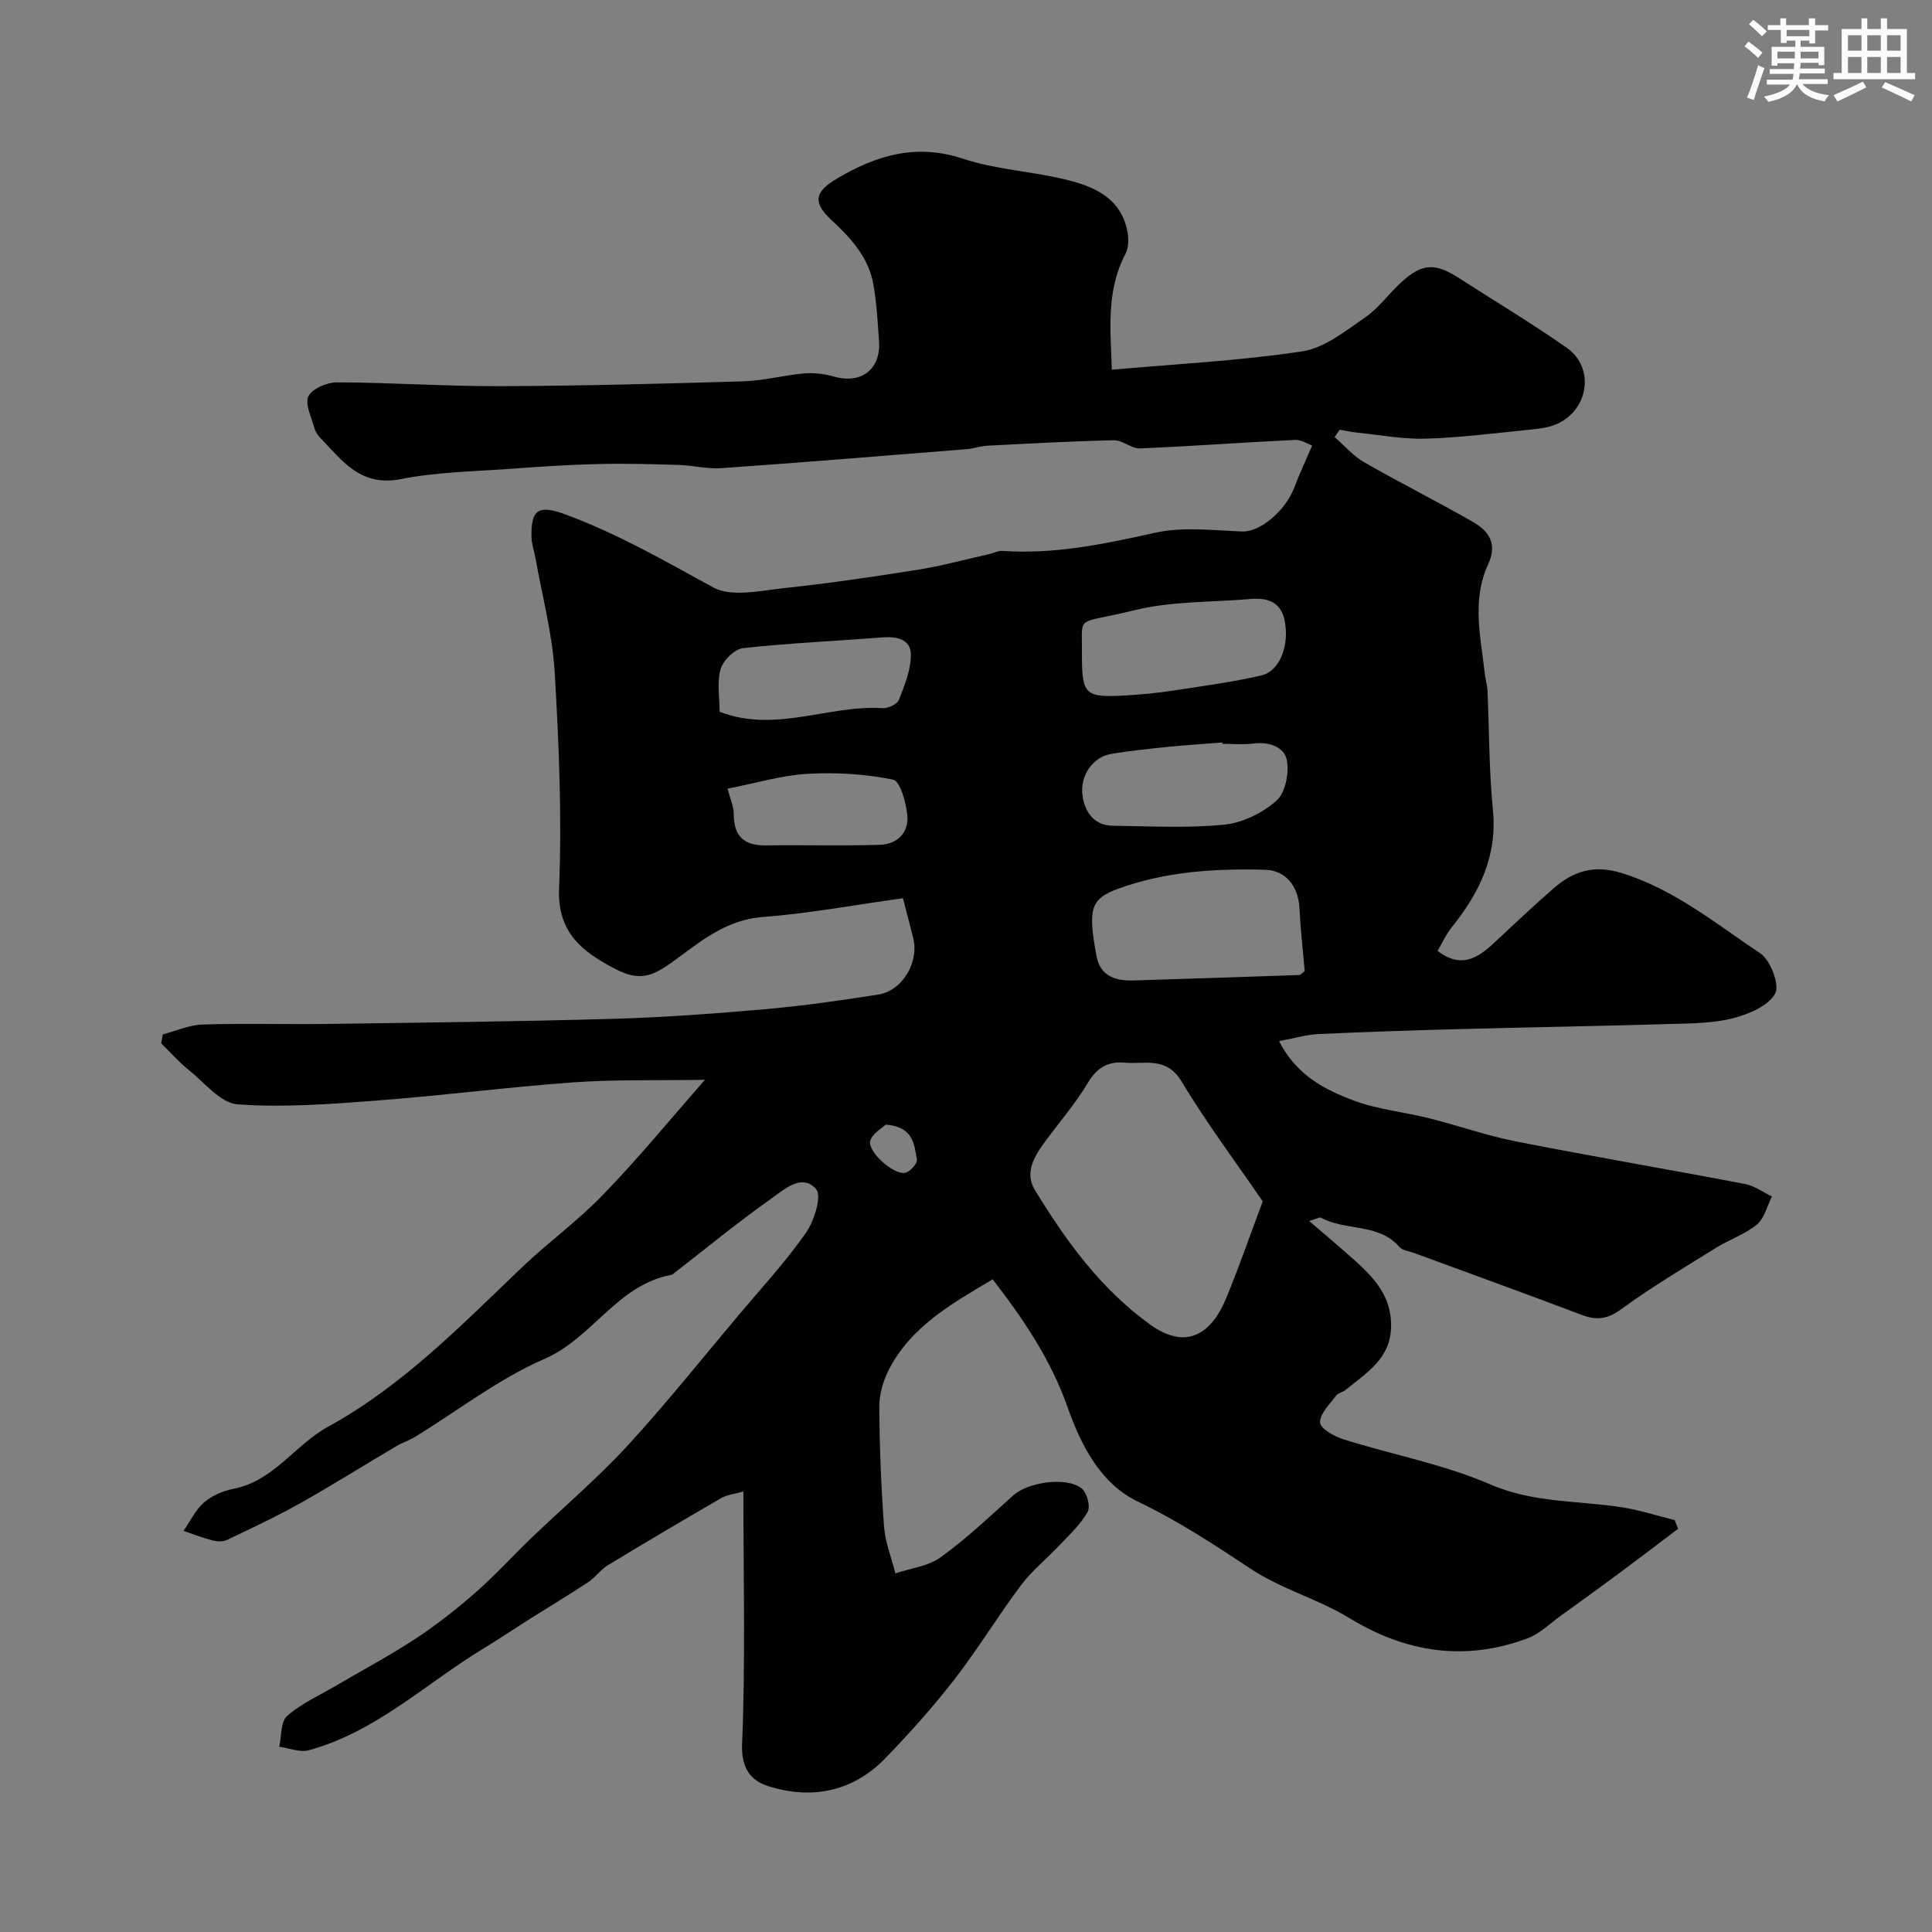 <svg enable-background="new 0 0 400 400" viewBox="0 0 400 400" xmlns="http://www.w3.org/2000/svg"><rect x="0" y="0" width="400" height="400" fill="#808080" stroke="none"/><path d="m145.94 223.56c-10.26.17-18.78-.08-27.24.53-13.58.98-27.11 2.74-40.69 3.77-9.59.73-19.28 1.48-28.82.78-3.54-.26-6.86-4.51-10.13-7.13-2.04-1.64-3.8-3.65-5.68-5.5.11-.62.21-1.24.32-1.85 2.77-.72 5.53-1.97 8.32-2.05 8.68-.27 17.37 0 26.06-.12 19.6-.27 39.2-.49 58.79-1.05 10.54-.3 21.09-1.08 31.6-2 7.81-.69 15.59-1.81 23.34-3.02 5.06-.79 8.52-6.72 7.25-11.78-.67-2.65-1.37-5.29-2.11-8.17-10.04 1.39-19.52 3.16-29.08 3.89-6.96.53-12.07 4.42-17.06 8.14-5.42 4.04-7.94 5.53-13.72 2.46-6.47-3.43-11.72-7.34-11.34-16.53.6-14.89-.02-29.88-.91-44.78-.47-7.93-2.59-15.75-3.98-23.62-.25-1.43-.79-2.85-.82-4.28-.15-5.86 1.5-6.78 7.03-4.74 10.75 3.96 20.57 9.62 30.57 15.1 3.81 2.09 9.8.67 14.71.15 9.25-.98 18.47-2.34 27.65-3.8 4.95-.79 9.82-2.12 14.73-3.22.94-.21 1.89-.74 2.8-.68 10.81.75 21.18-1.44 31.67-3.77 5.76-1.28 12.04-.47 18.07-.25 3.51.13 8.84-4.16 10.71-9.13 1.01-2.69 2.25-5.3 3.69-8.67-.87-.3-2.25-1.22-3.58-1.16-10.69.51-21.37 1.31-32.07 1.76-1.77.07-3.6-1.73-5.38-1.69-8.75.19-17.49.68-26.22 1.13-1.45.07-2.87.6-4.32.72-16.92 1.35-33.83 2.74-50.76 3.93-2.91.2-5.87-.58-8.81-.67-5.51-.17-11.03-.32-16.54-.19-5.99.14-11.98.52-17.95.97-7.7.57-15.52.66-23.05 2.15-8.34 1.65-12.16-3.83-16.72-8.59-.55-.57-1.02-1.33-1.22-2.09-.57-2.18-1.98-4.91-1.19-6.47.81-1.59 3.85-2.89 5.91-2.88 11.27.04 22.54.83 33.8.79 16.77-.06 33.54-.5 50.3-1 4.22-.13 8.41-1.27 12.63-1.64 2.04-.17 4.22.1 6.2.66 5.63 1.6 9.71-1.51 9.29-7.39-.29-3.93-.48-7.9-1.18-11.76-1.01-5.58-4.64-9.54-8.69-13.29-3.95-3.65-3.43-5.85 1.22-8.59 8.15-4.81 16.37-7.29 26.04-4.08 6.74 2.24 14.07 2.59 21.03 4.26 5.99 1.43 11.68 3.76 13.02 10.87.28 1.47.25 3.32-.42 4.59-4.09 7.76-3.04 15.98-2.82 23.97 13.32-1.19 26.45-1.85 39.39-3.8 4.61-.69 8.96-4.21 13.03-7.01 2.84-1.94 4.93-4.95 7.51-7.3 4.36-3.99 7.01-4.07 12.12-.76 7.39 4.77 14.96 9.28 22.15 14.34 5.93 4.17 4.51 13.08-2.33 15.88-1.77.72-3.8.91-5.73 1.1-7.02.7-14.04 1.61-21.08 1.82-4.71.14-9.46-.76-14.19-1.24-1.24-.12-2.46-.4-3.69-.61-.35.51-.7 1.01-1.05 1.52 2.01 1.75 3.8 3.88 6.06 5.18 7.47 4.29 15.19 8.15 22.67 12.44 3.22 1.85 5 4.54 3.08 8.66-3.52 7.58-1.51 15.44-.65 23.2.11.97.44 1.93.49 2.9.36 8.27.31 16.57 1.12 24.79.95 9.61-2.82 17.22-8.54 24.35-1.18 1.47-1.96 3.25-2.92 4.86 4.82 3.68 8.24 1.55 11.54-1.51 4.12-3.82 8.19-7.7 12.43-11.39 4.1-3.57 8.34-5.02 14.2-3.2 10.91 3.39 19.48 10.5 28.64 16.6 2.13 1.42 4.08 6.63 3.08 8.37-1.47 2.56-5.47 4.24-8.71 5.07-4.08 1.05-8.47 1.06-12.74 1.19-14.43.43-28.87.67-43.3 1.05-9.94.26-19.87.58-29.8 1.04-2.52.12-5.01.88-8.16 1.46 3.58 7.04 9.46 10.07 15.51 12.32 4.98 1.85 10.44 2.36 15.64 3.67 5.96 1.49 11.79 3.57 17.8 4.76 15.81 3.11 31.7 5.81 47.53 8.83 1.95.37 3.72 1.7 5.57 2.58-1 1.98-1.54 4.51-3.11 5.81-2.47 2.04-5.71 3.11-8.47 4.83-6.62 4.12-13.34 8.11-19.62 12.7-2.8 2.04-5.02 2.37-8.08 1.22-11.55-4.37-23.17-8.57-34.76-12.84-1.05-.39-2.43-.52-3.08-1.26-4.34-5-11.13-3.26-16.25-6.06-.29-.16-.87.23-2.44.69 2.92 2.51 5.35 4.54 7.72 6.63 4.66 4.12 9.39 8.12 9.24 15.28-.14 6.62-5.09 9.52-9.37 13.02-.62.51-1.62.67-2.06 1.27-1.3 1.78-3.42 3.79-3.27 5.55.11 1.32 3.06 2.89 5.01 3.5 10.07 3.15 20.62 5.12 30.23 9.28 9 3.89 18.25 3.32 27.38 4.76 3.64.58 7.2 1.74 10.79 2.63.24.6.48 1.2.71 1.8-4.18 3.16-8.34 6.34-12.55 9.46-3.89 2.89-7.82 5.72-11.75 8.55-2.25 1.61-4.33 3.72-6.84 4.66-12.96 4.83-25.14 3-36.96-4.21-6.45-3.93-14.08-5.99-20.34-10.15-7.61-5.04-15.09-9.96-23.4-13.94-7.76-3.72-11.78-11.66-14.59-19.63-3.47-9.85-9.18-18.22-15.47-26.39-8.53 5.06-16.91 9.78-21.49 18.68-1.19 2.31-2 5.13-1.99 7.7.05 8.27.37 16.54.98 24.79.24 3.28 1.54 6.48 2.35 9.71 3.17-1.07 6.82-1.47 9.4-3.35 5.31-3.84 10.12-8.41 15.02-12.81 3.03-2.72 10.99-3.94 14.15-1.42 1.09.87 1.86 3.7 1.25 4.81-1.38 2.53-3.64 4.61-5.66 6.76-2.67 2.85-5.79 5.33-8.12 8.42-4.78 6.35-8.9 13.2-13.77 19.48-4.43 5.72-9.29 11.15-14.32 16.35-6.77 6.99-15.28 8.66-24.31 5.8-3.5-1.11-5.59-3.62-5.38-8.74.72-17.12.27-34.29.27-52.26-1.83.53-3.38.68-4.6 1.38-7.86 4.55-15.68 9.17-23.44 13.88-1.53.93-2.62 2.55-4.12 3.54-3.88 2.57-7.88 4.96-11.82 7.45-3.3 2.08-6.54 4.27-9.87 6.29-11.92 7.24-22.24 17.25-36.12 21.04-1.84.5-4.08-.45-6.13-.73.5-2.19.28-5.2 1.65-6.39 2.97-2.59 6.74-4.27 10.19-6.3 5.47-3.21 11.09-6.2 16.39-9.68 4.36-2.87 8.5-6.13 12.43-9.57 4.05-3.55 7.69-7.57 11.58-11.31 6.58-6.32 13.57-12.24 19.74-18.93 8.01-8.7 15.39-17.98 23.02-27.04 4.76-5.65 9.79-11.11 14.02-17.13 1.74-2.48 3.37-7.69 2.13-9.1-2.95-3.36-6.67.13-9.36 2.03-6.98 4.94-13.6 10.39-20.36 15.63-.12.09-.31.11-.47.14-11.03 2.16-16.14 13.05-26.05 17.36-9.48 4.12-17.89 10.69-26.79 16.14-1.23.75-2.64 1.2-3.88 1.93-6.67 3.94-13.24 8.06-19.99 11.86-4.9 2.75-10.02 5.14-15.1 7.56-.82.39-2.03.33-2.96.09-2.03-.53-4-1.31-6-1.98 1.39-2.01 2.48-4.37 4.27-5.91 1.65-1.42 3.98-2.38 6.16-2.82 8.29-1.65 12.65-9.09 19.51-12.84 15.5-8.5 27.67-21.11 40.3-33.15 5.37-5.11 11.45-9.5 16.57-14.83 7.26-7.47 13.86-15.53 21.13-23.84zm115.49 25.17c-5.53-8.07-11.61-16.2-16.82-24.85-3.14-5.22-7.6-3.49-11.78-3.87-3.43-.31-5.73 1.05-7.6 4.18-2.54 4.25-5.82 8.06-8.78 12.06-2.26 3.06-4.42 6.48-2.18 10.14 6.42 10.51 13.51 20.34 23.79 27.8 7.69 5.58 12.88 1.81 15.88-5.58 2.69-6.57 5.03-13.29 7.49-19.88zm8.7-47.67c-.37-4.28-.87-8.69-1.1-13.11-.22-4.38-2.8-7.76-7.05-7.87-10.37-.28-20.69.33-30.56 3.96-5.6 2.06-6.23 4.09-4.4 13.89.81 4.31 4.07 5.18 7.79 5.06 11.43-.34 22.85-.74 34.28-1.13.13-.01.26-.2 1.04-.8zm-46.13-65.57c0 8.36.62 8.99 9.12 8.49 3.26-.19 6.53-.51 9.76-1 6.1-.93 12.24-1.75 18.25-3.13 3.89-.9 5.92-6.34 4.81-11.51-.83-3.88-3.71-4.61-7.11-4.32-8 .69-16.25.42-23.95 2.32-12.61 3.11-10.73.61-10.88 9.15zm29.1 18.51c-.01-.09-.01-.19-.02-.28-3.78.3-7.57.54-11.35.92-3.91.4-7.82.8-11.69 1.45-3.76.64-6.52 4.48-5.91 8.67.49 3.38 2.36 6.15 6.28 6.2 7.68.1 15.42.53 23.03-.22 3.79-.37 7.93-2.4 10.81-4.94 1.86-1.63 2.68-5.71 2.19-8.38-.5-2.75-3.64-3.88-6.86-3.49-2.12.28-4.31.07-6.48.07zm-104.11-6.64c11.56 4.48 22.58-1.47 33.76-.74 1.12.07 3-.82 3.36-1.73 1.18-3.01 2.49-6.23 2.48-9.37-.02-3.15-2.9-3.79-5.88-3.56-9.62.76-19.27 1.17-28.85 2.23-1.76.19-4.14 2.52-4.66 4.32-.8 2.77-.21 5.92-.21 8.85zm1.65 15.92c.55 2.15 1.28 3.71 1.28 5.27-.01 4.57 2.1 6.55 6.64 6.48 7.87-.12 15.75.13 23.62-.12 3.55-.11 6.02-2.51 5.67-6.11-.26-2.65-1.48-7.09-2.95-7.39-5.76-1.17-11.82-1.53-17.71-1.2-5.31.3-10.53 1.9-16.55 3.07zm32.74 69.56c-.73.71-2.71 1.78-3.2 3.33-.68 2.12 4.69 7.06 7.18 6.66 1-.16 2.62-1.96 2.48-2.74-.56-3.07-.65-6.82-6.46-7.25z" fill="#010103"/><g fill="#fafbfc"><path d="m361.2 9.6.8-1c.9.7 1.9 1.4 2.9 2.3l-.9 1.1c-1-1-2-1.8-2.8-2.4zm.5 10.6c.9-2.1 1.6-4.3 2.3-6.7.4.2.8.4 1.3.6-.7 2.1-1.5 4.3-2.2 6.6zm.4-15.2.9-.9c1 .8 2 1.6 2.8 2.4l-1 1c-.9-.9-1.8-1.7-2.7-2.5zm12.5-1.2h1.2v1.4h2.7v1.1h-2.7v2.7h-1.2v-.6h-1.8v1.3h4.9v3.8h-1.2v-.5h-3.7c0 .4-.1.9-.1 1.2h5.1v1h-5.2c0 .5-.1.9-.2 1.2h6v1h-5.2c1.1 1.3 2.9 2 5.5 2.3-.4.4-.7.8-.9 1.3-2.9-.5-4.8-1.6-5.7-3.5h-.1c-.8 1.7-2.7 2.9-5.9 3.6-.2-.4-.6-.8-.9-1.1 2.8-.6 4.6-1.4 5.4-2.5h-4.8v-1h5.3c.1-.3.2-.7.2-1.2h-4.9v-1h5c0-.4 0-.8.1-1.2h-3.5v.5h-1.2v-3.9h4.9v-1.3h-1.8v.5h-1.2v-2.7h-2.7v-1h2.6v-1.4h1.2v1.4h4.7v-1.4zm-6.6 8.3h3.6c0-.4 0-.9 0-1.4h-3.6zm1.9-4.6h4.7v-1.3h-4.7zm6.6 3.2h-3.7v1.4h3.7z"/><path d="m385.3 3.8h1.3v2.2h2.8v-2.2h1.3v2.2h4.1v9.1h1.7v1.3h-16.9v-1.3h1.7v-9.1h4.1v-2.2zm.4 13.1.7 1.2c-1.8.9-3.8 1.9-6 2.9-.2-.4-.5-.8-.8-1.3 2.3-1 4.3-1.9 6.1-2.8zm-3.1-6.4h2.8v-3.2h-2.8zm0 4.6h2.8v-3.3h-2.8zm4-4.6h2.8v-3.2h-2.8zm0 4.6h2.8v-3.3h-2.8zm3.7 1.9c2.1.9 4.1 1.8 6.1 2.7l-.7 1.3c-2.2-1.1-4.2-2-6.1-2.9zm3.2-9.7h-2.8v3.2h2.8zm-2.8 7.8h2.8v-3.3h-2.8z"/></g></svg>